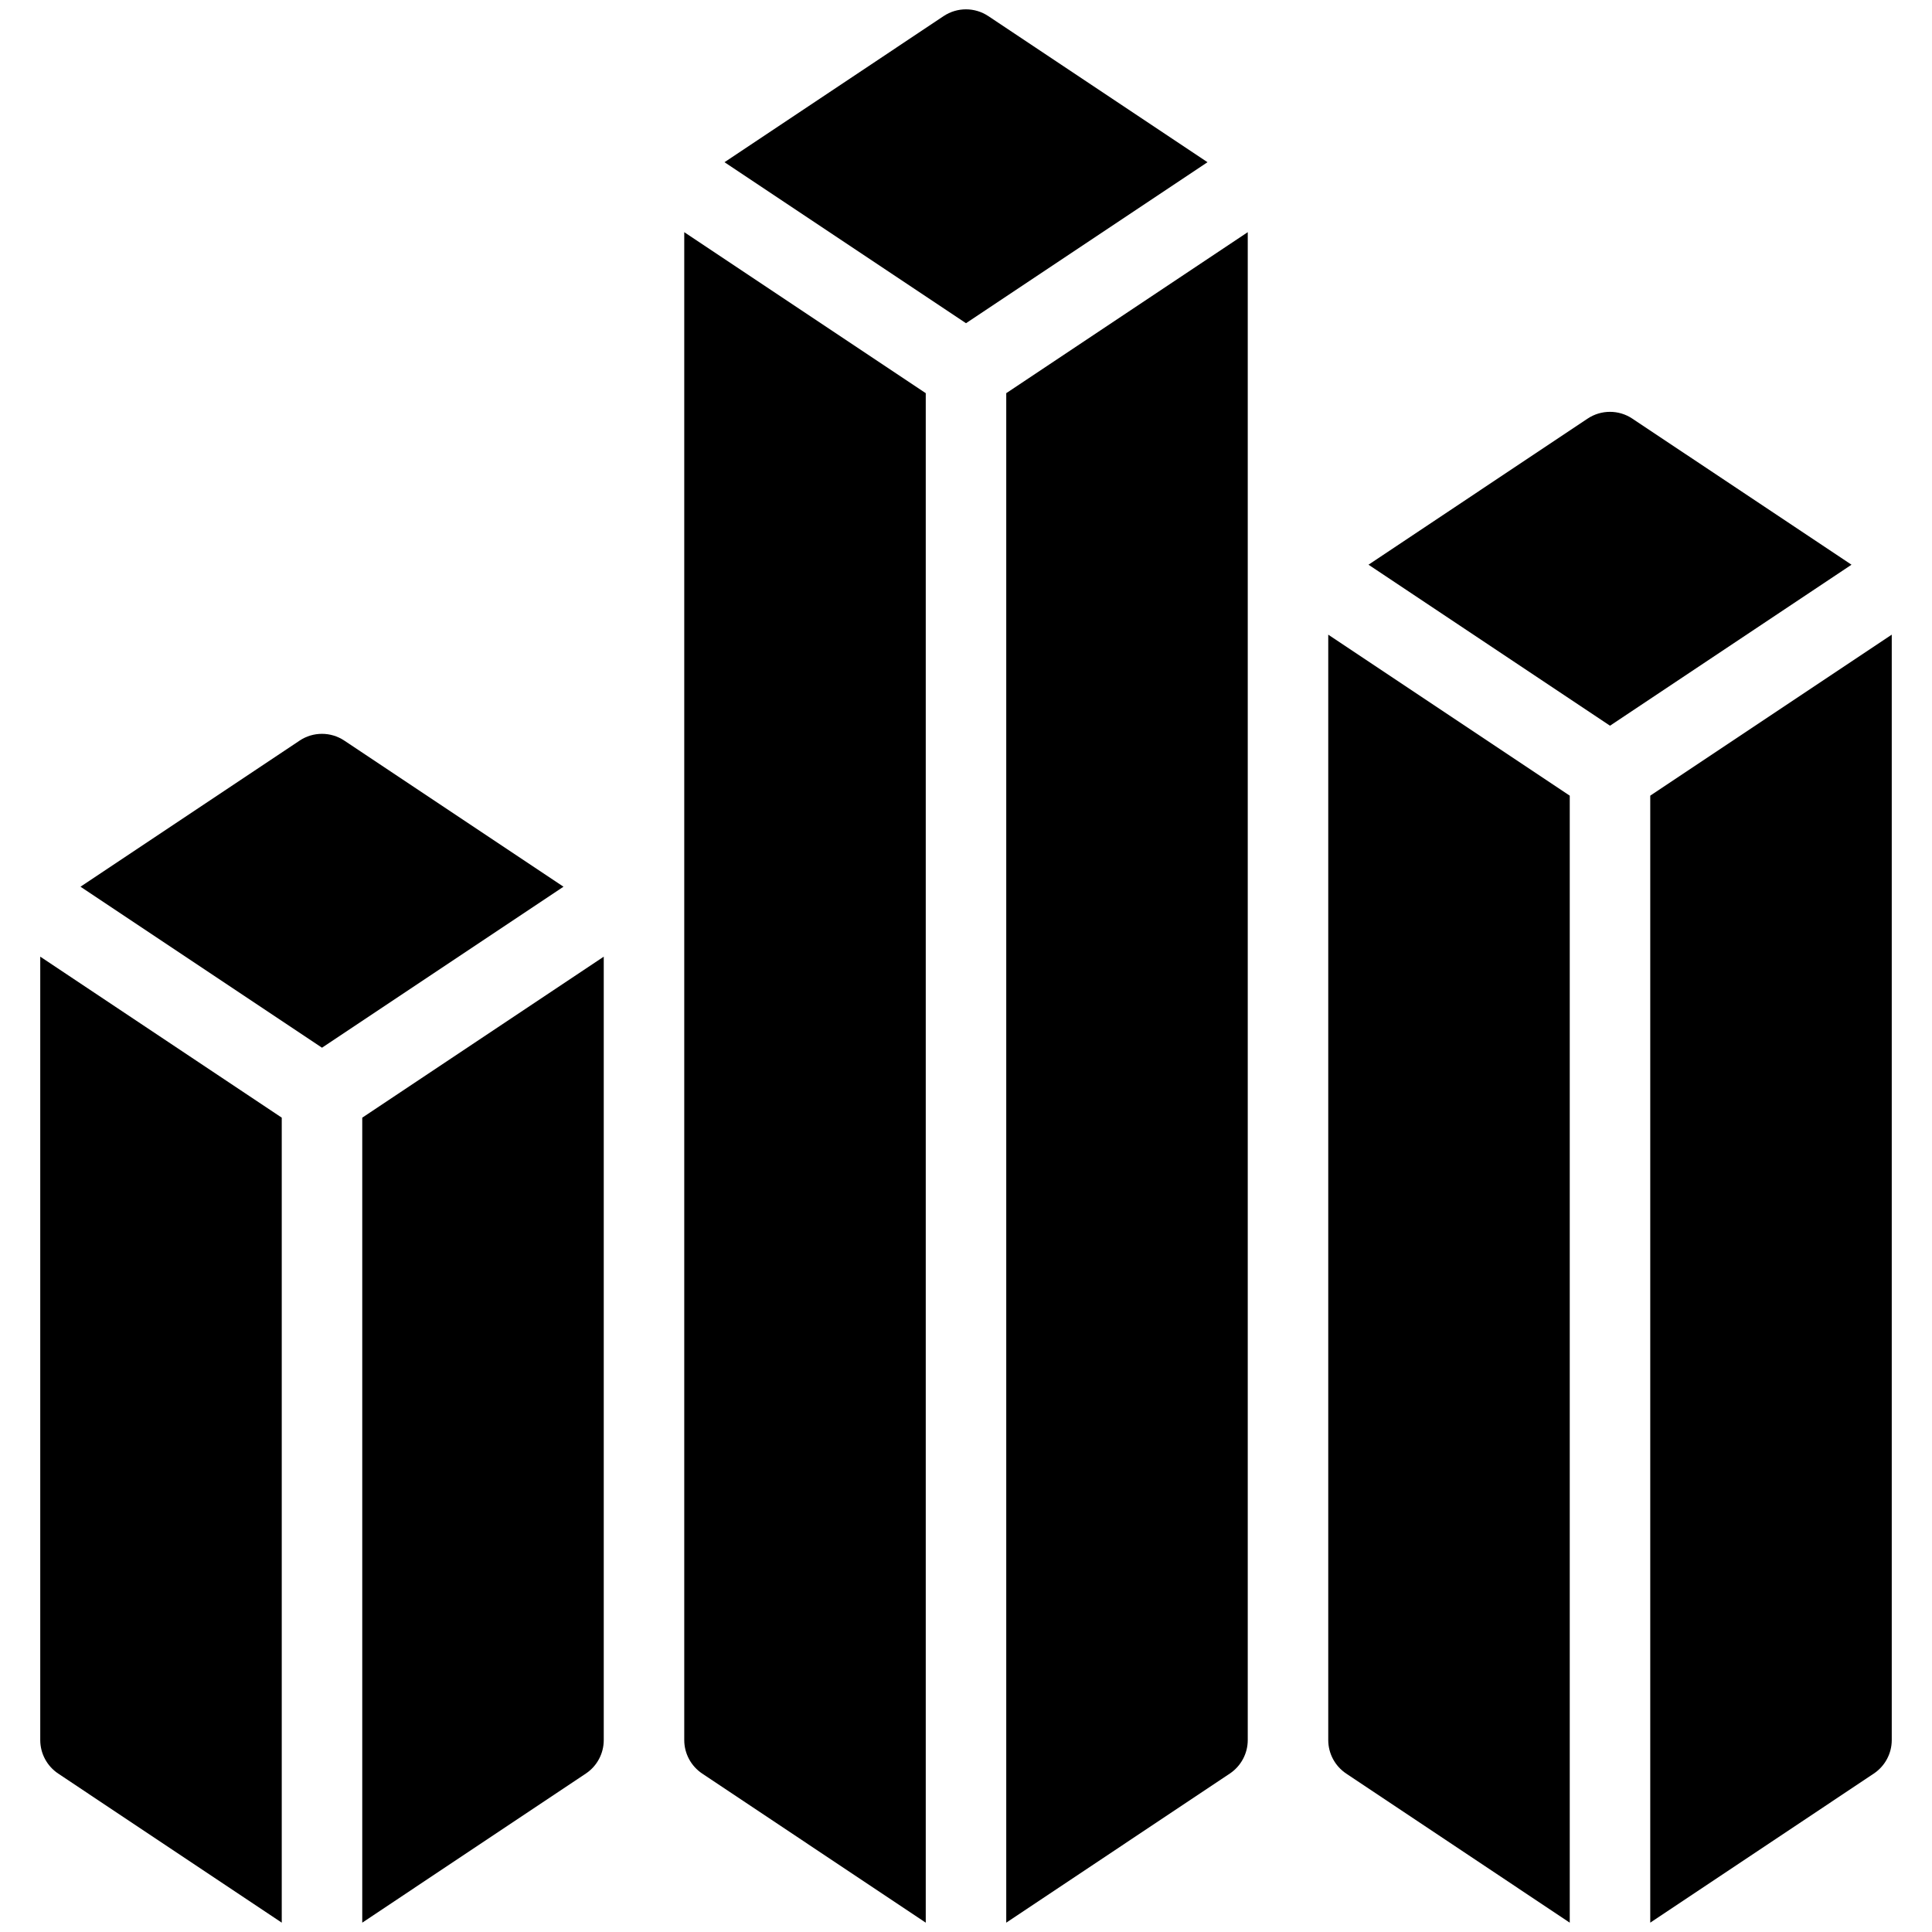 <?xml version="1.0" encoding="UTF-8"?> <svg xmlns="http://www.w3.org/2000/svg" xmlns:xlink="http://www.w3.org/1999/xlink" version="1.1" id="Layer_1" x="0px" y="0px" viewBox="0 0 24 24" style="enable-background:new 0 0 24 24;" xml:space="preserve"> <g> <g> <path d="M4,13.015l3-2L4.277,9.2c-0.168-0.112-0.387-0.112-0.555,0L1,11.015L4,13.015z"></path> <path d="M4.5,13.884v10l2.777-1.852C7.416,21.94,7.5,21.783,7.5,21.616v-9.732L4.5,13.884z"></path> <path d="M3.5,13.884l-3-2v9.732c0,0.167,0.084,0.323,0.223,0.416L3.5,23.884V13.884z"></path> </g> <g> <path d="M12.5,4.884v19l2.777-1.852c0.139-0.093,0.223-0.249,0.223-0.416V2.884L12.5,4.884z"></path> <path d="M12,4.015l3-2L12.277,0.2c-0.168-0.112-0.387-0.112-0.555,0L9,2.015L12,4.015z"></path> <path d="M11.5,4.884l-3-2v18.732c0,0.167,0.084,0.323,0.223,0.416l2.777,1.852V4.884z"></path> </g> <g> <path d="M20,9.015l3-2L20.277,5.2c-0.168-0.112-0.387-0.112-0.555,0L17,7.015L20,9.015z"></path> <path d="M20.5,9.884v14l2.777-1.852c0.139-0.093,0.223-0.249,0.223-0.416V7.884L20.5,9.884z"></path> <path d="M19.5,9.884l-3-2v13.732c0,0.167,0.084,0.323,0.223,0.416l2.777,1.852V9.884z"></path> </g> </g> <g> </g> <g> </g> <g> </g> <g> </g> <g> </g> <g> </g> <g> </g> <g> </g> <g> </g> <g> </g> <g> </g> <g> </g> <g> </g> <g> </g> <g> </g> </svg> 